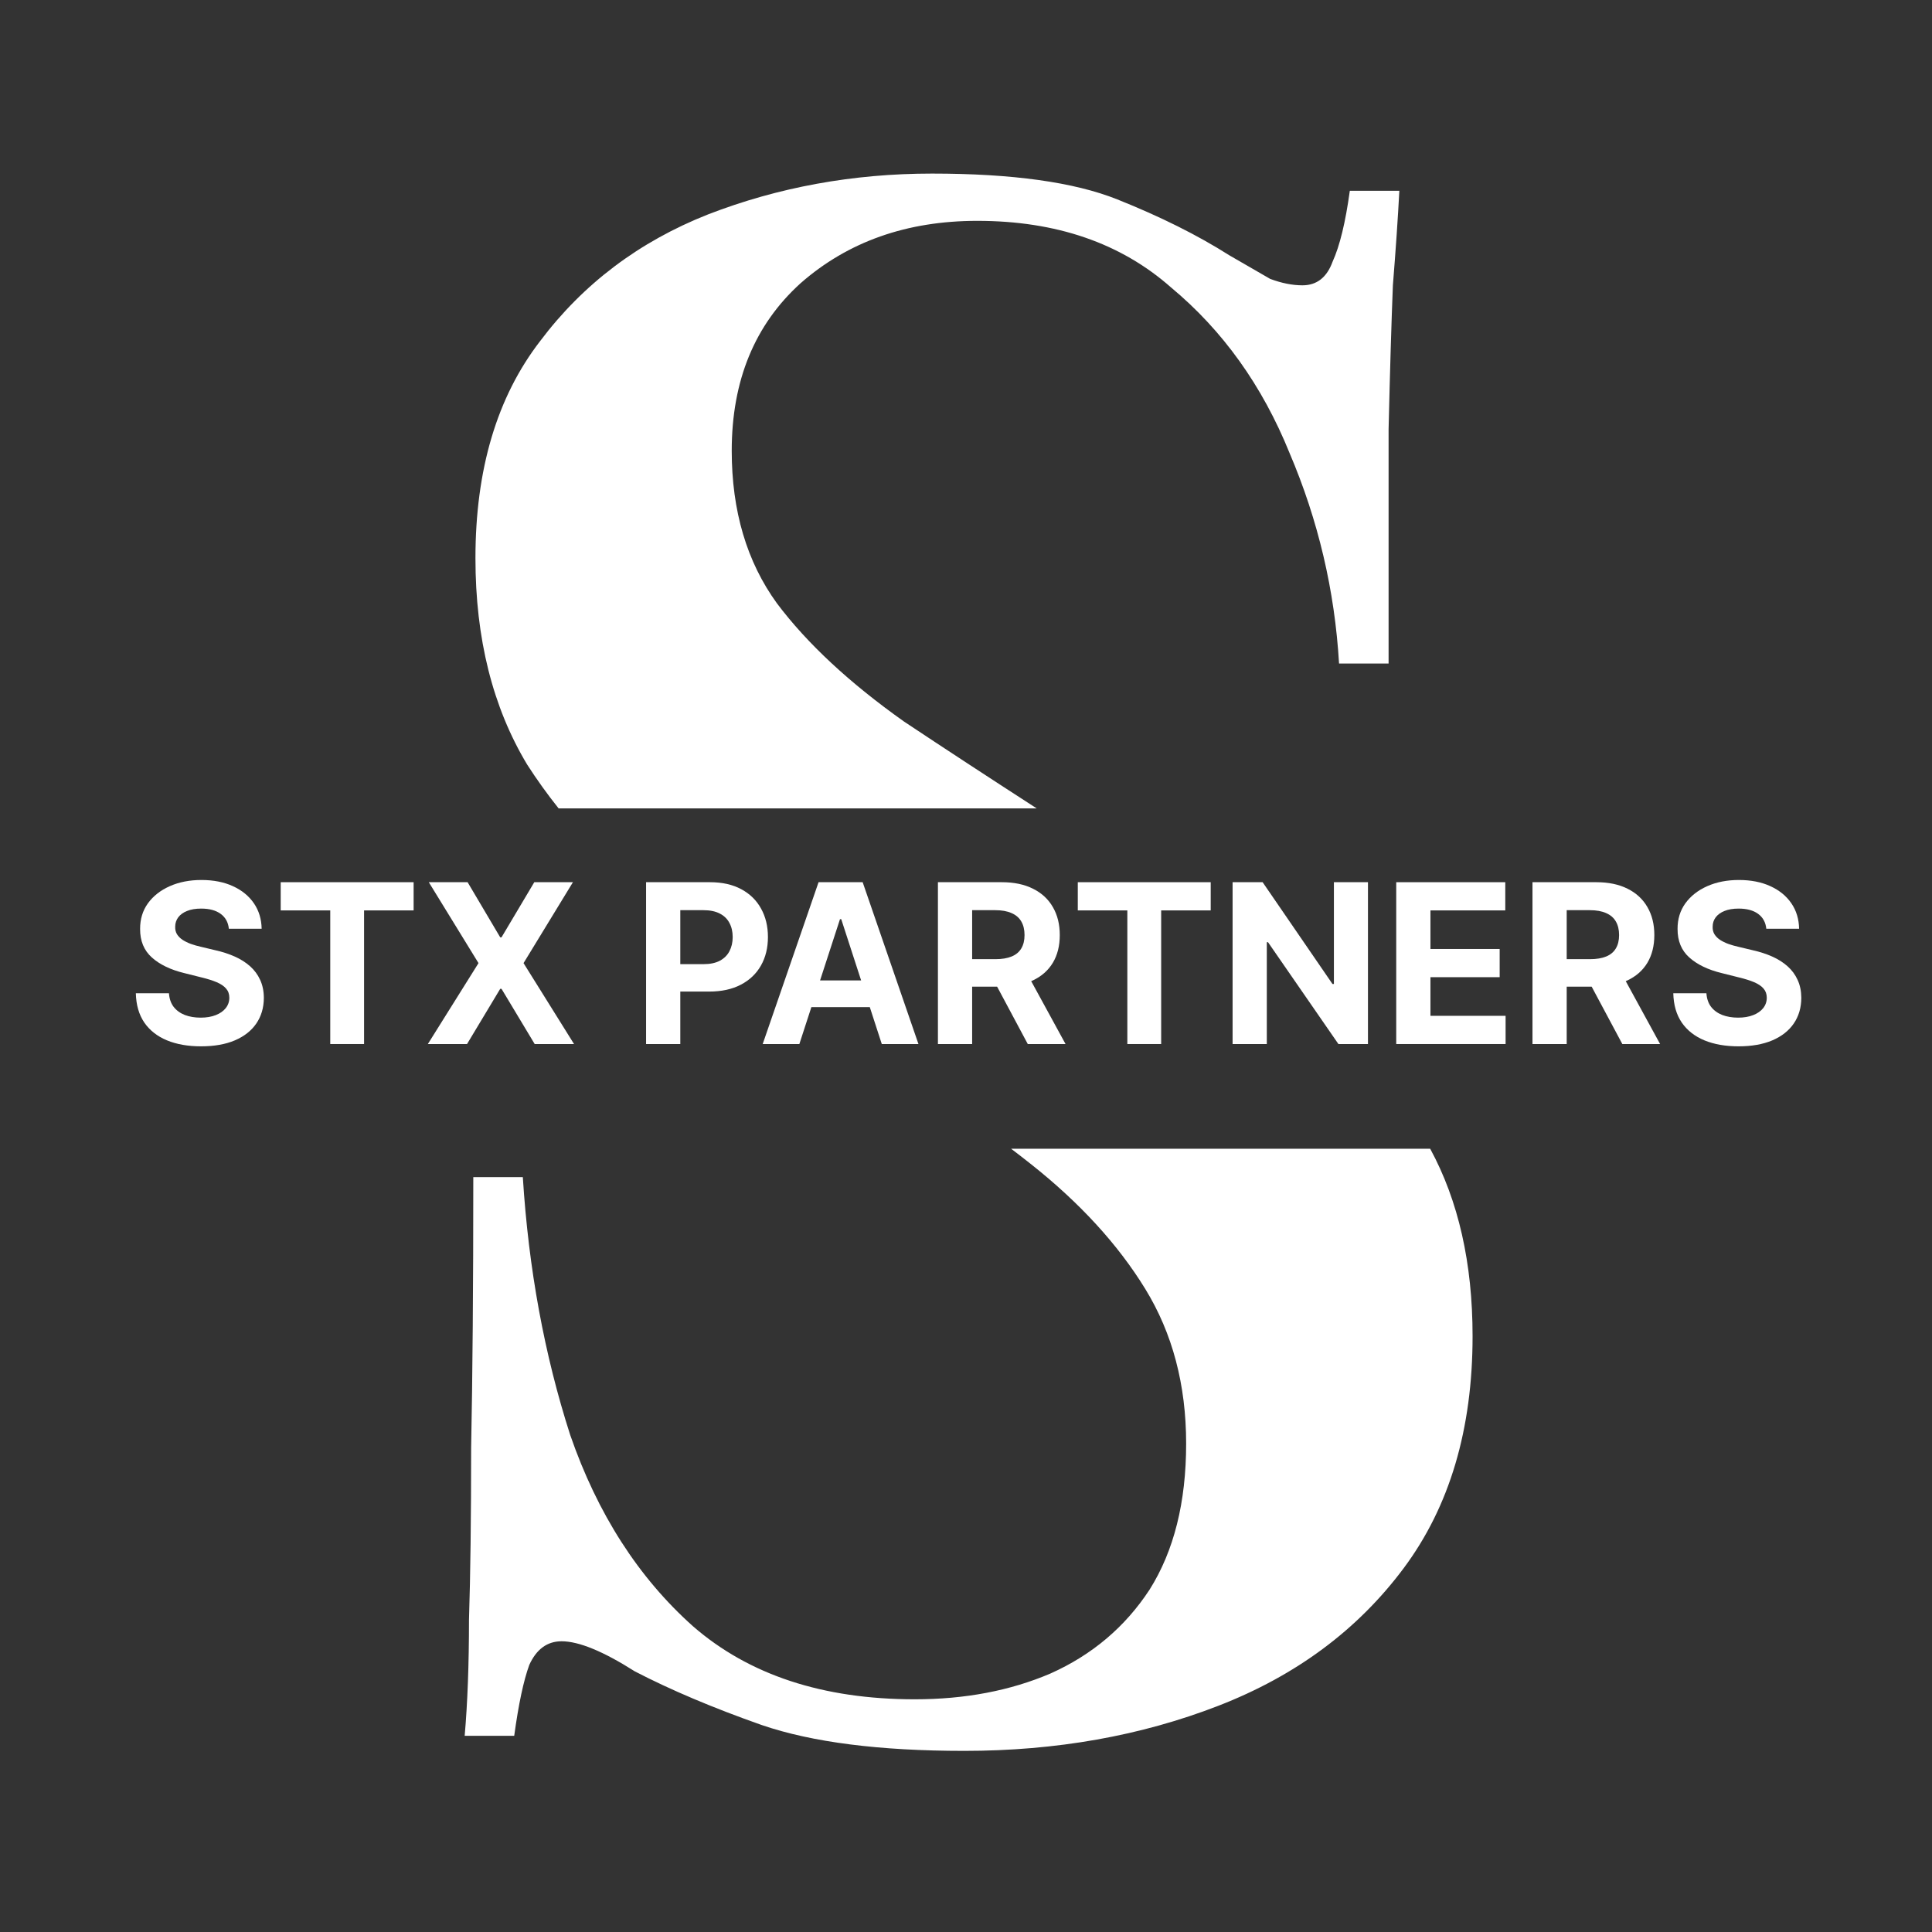 <svg width="256" height="256" viewBox="0 0 256 256" fill="none" xmlns="http://www.w3.org/2000/svg">
<rect x="0" y="0" width="256" height="256" fill="#333333" stroke="none"/>
<path d="M30.324 123.064C30.24 122.219 29.881 121.563 29.245 121.095C28.61 120.627 27.748 120.393 26.659 120.393C25.919 120.393 25.295 120.498 24.785 120.708C24.275 120.91 23.884 121.193 23.612 121.556C23.347 121.919 23.214 122.331 23.214 122.791C23.2 123.175 23.281 123.51 23.455 123.796C23.637 124.083 23.884 124.33 24.199 124.54C24.513 124.742 24.876 124.92 25.288 125.074C25.7 125.22 26.139 125.346 26.607 125.451L28.534 125.912C29.469 126.121 30.328 126.4 31.109 126.749C31.891 127.098 32.568 127.528 33.141 128.037C33.713 128.547 34.156 129.147 34.47 129.838C34.791 130.529 34.956 131.321 34.962 132.215C34.956 133.527 34.62 134.665 33.957 135.628C33.301 136.585 32.352 137.328 31.109 137.859C29.874 138.382 28.383 138.644 26.638 138.644C24.907 138.644 23.399 138.379 22.115 137.848C20.838 137.318 19.839 136.532 19.12 135.492C18.408 134.445 18.035 133.15 18 131.608H22.387C22.436 132.327 22.642 132.927 23.005 133.409C23.375 133.883 23.867 134.243 24.481 134.487C25.103 134.724 25.804 134.843 26.586 134.843C27.354 134.843 28.02 134.731 28.586 134.508C29.158 134.285 29.602 133.974 29.916 133.576C30.23 133.178 30.387 132.721 30.387 132.204C30.387 131.723 30.244 131.318 29.957 130.99C29.678 130.662 29.267 130.383 28.722 130.152C28.184 129.922 27.525 129.712 26.743 129.524L24.408 128.938C22.6 128.498 21.173 127.81 20.126 126.875C19.078 125.939 18.558 124.679 18.565 123.095C18.558 121.797 18.904 120.662 19.602 119.692C20.307 118.722 21.274 117.964 22.502 117.42C23.731 116.875 25.127 116.603 26.691 116.603C28.282 116.603 29.671 116.875 30.858 117.42C32.052 117.964 32.98 118.722 33.643 119.692C34.306 120.662 34.648 121.786 34.669 123.064H30.324Z" fill="white"/>
<path d="M37.195 120.634V116.896H54.807V120.634H48.242V138.34H43.761V120.634H37.195Z" fill="white"/>
<path d="M61.959 116.896L66.283 124.205H66.451L70.796 116.896H75.916L69.372 127.618L76.063 138.34H70.848L66.451 131.021H66.283L61.885 138.34H56.692L63.404 127.618L56.818 116.896H61.959Z" fill="white"/>
<path d="M85.609 138.34V116.896H94.07C95.696 116.896 97.082 117.207 98.227 117.828C99.371 118.442 100.244 119.298 100.844 120.393C101.451 121.482 101.755 122.739 101.755 124.163C101.755 125.587 101.448 126.843 100.834 127.932C100.219 129.021 99.329 129.869 98.164 130.477C97.005 131.084 95.602 131.388 93.954 131.388H88.562V127.754H93.222C94.094 127.754 94.813 127.604 95.378 127.304C95.951 126.997 96.377 126.575 96.656 126.037C96.942 125.493 97.085 124.868 97.085 124.163C97.085 123.451 96.942 122.83 96.656 122.299C96.377 121.762 95.951 121.346 95.378 121.053C94.806 120.753 94.08 120.603 93.201 120.603H90.143V138.34H85.609Z" fill="white"/>
<path d="M105.92 138.34H101.061L108.464 116.896H114.307L121.699 138.34H116.841L111.469 121.797H111.302L105.92 138.34ZM105.616 129.911H117.092V133.45H105.616V129.911Z" fill="white"/>
<path d="M124.28 138.34V116.896H132.741C134.36 116.896 135.742 117.186 136.887 117.765C138.039 118.338 138.915 119.151 139.515 120.205C140.122 121.252 140.426 122.484 140.426 123.901C140.426 125.325 140.119 126.55 139.505 127.576C138.89 128.596 138 129.377 136.835 129.922C135.676 130.466 134.273 130.739 132.625 130.739H126.961V127.095H131.892C132.758 127.095 133.477 126.976 134.049 126.739C134.622 126.501 135.048 126.145 135.327 125.671C135.613 125.196 135.756 124.606 135.756 123.901C135.756 123.189 135.613 122.589 135.327 122.1C135.048 121.612 134.618 121.242 134.039 120.99C133.466 120.732 132.744 120.603 131.871 120.603H128.814V138.34H124.28ZM135.861 128.582L141.19 138.34H136.185L130.971 128.582H135.861Z" fill="white"/>
<path d="M142.813 120.634V116.896H160.425V120.634H153.86V138.34H149.378V120.634H142.813Z" fill="white"/>
<path d="M181.262 116.896V138.34H177.346L168.016 124.844H167.859V138.34H163.325V116.896H167.304L176.56 130.383H176.749V116.896H181.262Z" fill="white"/>
<path d="M185.008 138.34V116.896H199.457V120.634H189.541V125.744H198.714V129.482H189.541V134.602H199.499V138.34H185.008Z" fill="white"/>
<path d="M203.062 138.34V116.896H211.522C213.141 116.896 214.524 117.186 215.668 117.765C216.82 118.338 217.696 119.151 218.297 120.205C218.904 121.252 219.208 122.484 219.208 123.901C219.208 125.325 218.9 126.55 218.286 127.576C217.672 128.596 216.782 129.377 215.616 129.922C214.457 130.466 213.054 130.739 211.407 130.739H205.742V127.095H210.674C211.539 127.095 212.258 126.976 212.831 126.739C213.403 126.501 213.829 126.145 214.108 125.671C214.394 125.196 214.538 124.606 214.538 123.901C214.538 123.189 214.394 122.589 214.108 122.1C213.829 121.612 213.4 121.242 212.82 120.99C212.248 120.732 211.526 120.603 210.653 120.603H207.596V138.34H203.062ZM214.642 128.582L219.972 138.34H214.967L209.752 128.582H214.642Z" fill="white"/>
<path d="M234.044 123.064C233.961 122.219 233.601 121.563 232.966 121.095C232.331 120.627 231.469 120.393 230.38 120.393C229.64 120.393 229.015 120.498 228.505 120.708C227.996 120.91 227.605 121.193 227.333 121.556C227.068 121.919 226.935 122.331 226.935 122.791C226.921 123.175 227.001 123.51 227.176 123.796C227.357 124.083 227.605 124.33 227.919 124.54C228.233 124.742 228.596 124.92 229.008 125.074C229.42 125.22 229.86 125.346 230.327 125.451L232.254 125.912C233.189 126.121 234.048 126.4 234.83 126.749C235.612 127.098 236.289 127.528 236.861 128.037C237.433 128.547 237.877 129.147 238.191 129.838C238.512 130.529 238.676 131.321 238.683 132.215C238.676 133.527 238.341 134.665 237.678 135.628C237.022 136.585 236.072 137.328 234.83 137.859C233.594 138.382 232.104 138.644 230.359 138.644C228.628 138.644 227.12 138.379 225.835 137.848C224.558 137.318 223.56 136.532 222.841 135.492C222.129 134.445 221.755 133.15 221.72 131.608H226.108C226.157 132.327 226.362 132.927 226.725 133.409C227.095 133.883 227.588 134.243 228.202 134.487C228.823 134.724 229.525 134.843 230.306 134.843C231.074 134.843 231.741 134.731 232.306 134.508C232.879 134.285 233.322 133.974 233.636 133.576C233.95 133.178 234.107 132.721 234.107 132.204C234.107 131.723 233.964 131.318 233.678 130.99C233.399 130.662 232.987 130.383 232.442 130.152C231.905 129.922 231.245 129.712 230.464 129.524L228.129 128.938C226.321 128.498 224.893 127.81 223.846 126.875C222.799 125.939 222.279 124.679 222.286 123.095C222.279 121.797 222.624 120.662 223.322 119.692C224.028 118.722 224.994 117.964 226.223 117.42C227.451 116.875 228.848 116.603 230.411 116.603C232.003 116.603 233.392 116.875 234.578 117.42C235.772 117.964 236.701 118.722 237.364 119.692C238.027 120.662 238.369 121.786 238.39 123.064H234.044Z" fill="white"/>
<path d="M148.038 26.417C142.331 24.139 134.151 23 123.497 23C113.033 23 103.141 24.803 93.819 28.41C84.687 32.017 77.267 37.617 71.56 45.21C65.853 52.613 62.999 62.199 62.999 73.969C62.999 84.599 65.282 93.711 69.848 101.304C71.129 103.298 72.52 105.237 74.022 107.12H137.373C130.855 102.909 124.993 99.072 119.787 95.609C112.558 90.484 106.945 85.263 102.95 79.948C98.955 74.443 96.958 67.704 96.958 59.732C96.958 50.43 100.002 43.027 106.089 37.522C112.367 32.017 120.168 29.264 129.49 29.264C139.953 29.264 148.514 32.207 155.173 38.091C162.021 43.786 167.253 51.094 170.868 60.016C174.673 68.938 176.86 78.24 177.431 87.921H183.995V56.884C184.185 48.911 184.375 42.552 184.565 37.806C184.946 33.061 185.231 28.885 185.421 25.278H178.858C178.287 29.454 177.526 32.586 176.575 34.674C175.814 36.763 174.482 37.806 172.58 37.806C171.248 37.806 169.821 37.522 168.299 36.952C166.968 36.193 165.16 35.149 162.877 33.82C158.692 31.163 153.746 28.695 148.038 26.417Z" fill="white"/>
<path d="M189.509 152.216H133.982C134.883 152.901 135.763 153.584 136.624 154.266C143.092 159.391 148.133 164.896 151.748 170.781C155.363 176.665 157.17 183.499 157.17 191.282C157.17 199.065 155.553 205.519 152.319 210.644C149.085 215.58 144.709 219.282 139.192 221.749C133.865 224.027 127.872 225.166 121.214 225.166C109.038 225.166 99.241 221.939 91.821 215.485C84.592 209.031 79.17 200.584 75.555 190.143C72.131 179.513 70.038 168.123 69.277 155.974H62.714C62.714 170.401 62.618 182.36 62.428 191.852C62.428 201.153 62.333 208.746 62.143 214.631C62.143 220.515 61.953 225.641 61.572 230.007H68.136C68.706 225.831 69.372 222.698 70.133 220.61C71.084 218.522 72.511 217.478 74.414 217.478C76.697 217.478 79.931 218.807 84.116 221.465C88.872 223.932 94.484 226.305 100.953 228.583C107.611 230.861 116.553 232 127.777 232C139.953 232 151.177 230.007 161.451 226.02C171.724 222.034 179.904 215.96 185.992 207.797C192.08 199.634 195.124 189.384 195.124 177.045C195.124 167.388 193.252 159.112 189.509 152.216Z" fill="white"/>
</svg>
